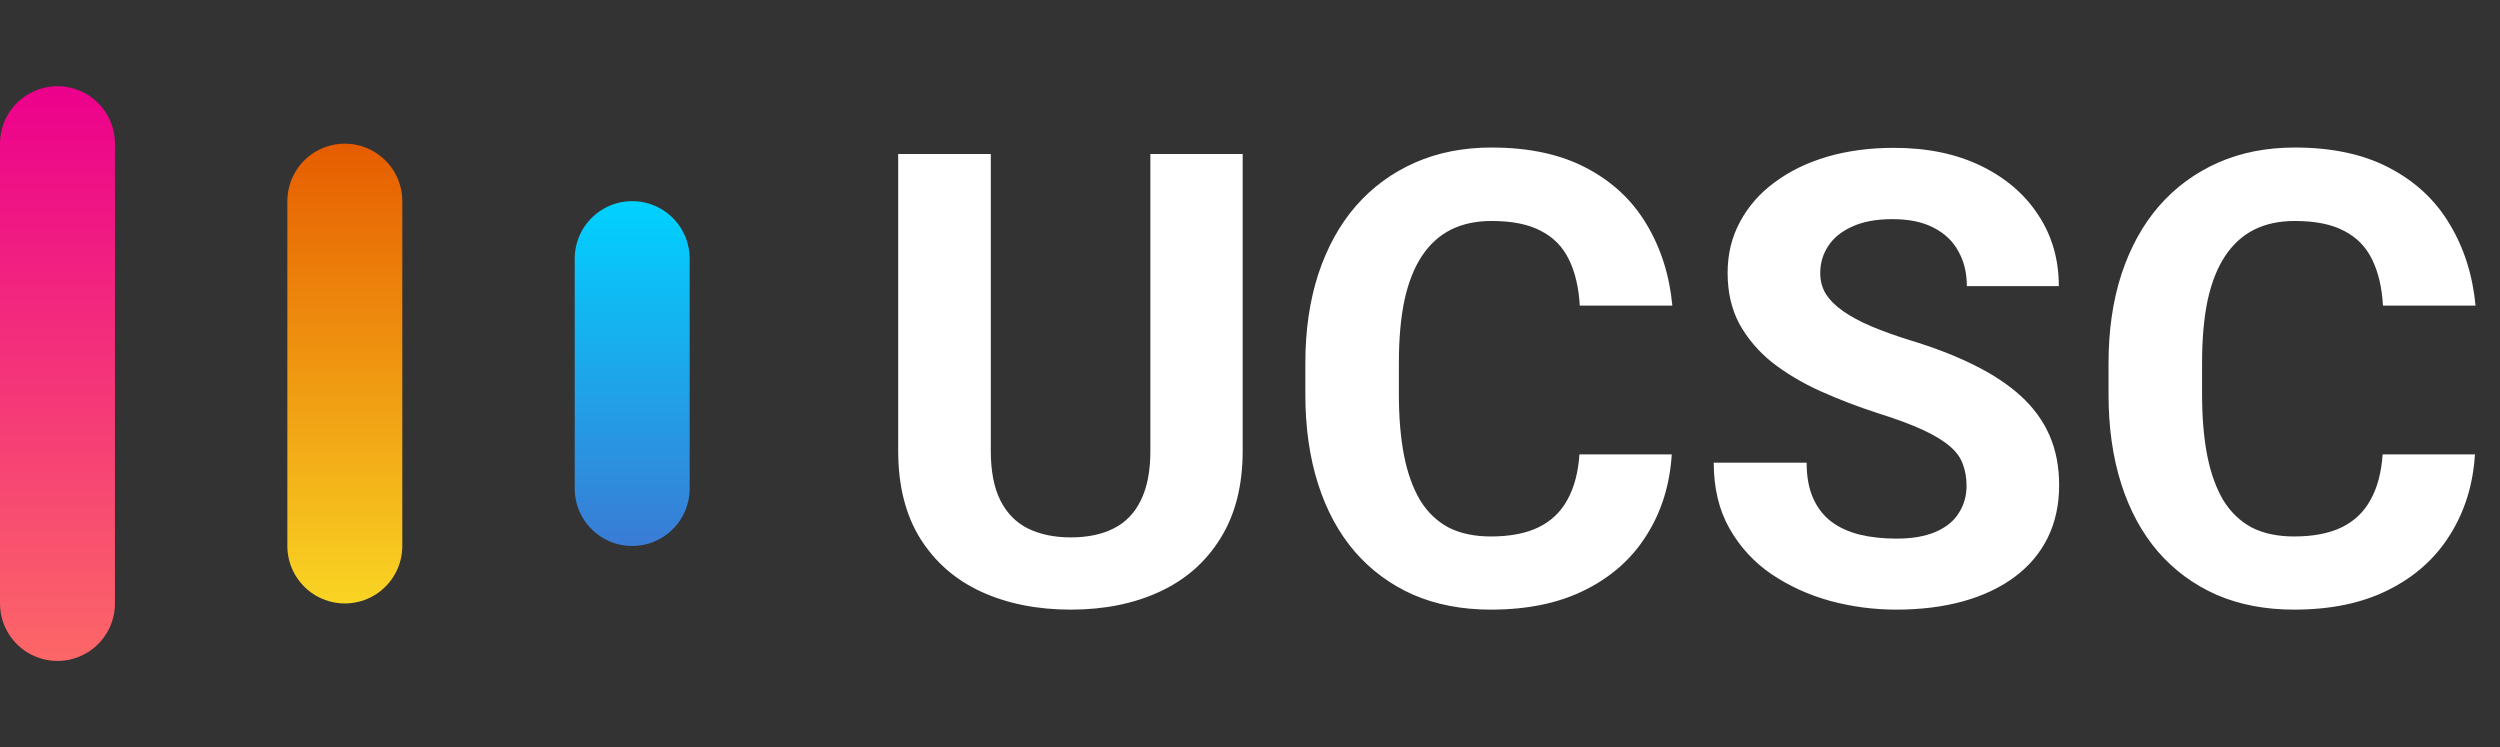 <svg width="87" height="26" viewBox="0 0 87 26" fill="none" xmlns="http://www.w3.org/2000/svg">
<rect x="0" y="0" width="87" height="26" fill="#333333" stroke="none"/>
<line x1="2" y1="5" x2="2" y2="21" stroke="url(#paint0_linear_4_520)" stroke-width="4" stroke-linecap="round"/>
<line x1="12" y1="7" x2="12" y2="19" stroke="url(#paint1_linear_4_520)" stroke-width="4" stroke-linecap="round"/>
<line x1="22" y1="9" x2="22" y2="17" stroke="url(#paint2_linear_4_520)" stroke-width="4" stroke-linecap="round"/>
<path d="M40.033 5.359H43.245V15.693C43.245 16.896 42.987 17.91 42.472 18.733C41.963 19.557 41.258 20.176 40.355 20.592C39.46 21.007 38.429 21.215 37.262 21.215C36.094 21.215 35.056 21.007 34.147 20.592C33.244 20.176 32.535 19.557 32.02 18.733C31.511 17.91 31.257 16.896 31.257 15.693V5.359H34.48V15.693C34.48 16.395 34.59 16.968 34.812 17.412C35.035 17.856 35.353 18.182 35.769 18.39C36.191 18.597 36.689 18.701 37.262 18.701C37.849 18.701 38.347 18.597 38.755 18.39C39.17 18.182 39.485 17.856 39.7 17.412C39.922 16.968 40.033 16.395 40.033 15.693V5.359ZM54.965 15.812H58.177C58.112 16.864 57.822 17.799 57.307 18.615C56.798 19.432 56.086 20.069 55.169 20.527C54.259 20.986 53.164 21.215 51.882 21.215C50.879 21.215 49.98 21.043 49.185 20.699C48.391 20.348 47.71 19.847 47.145 19.195C46.586 18.544 46.16 17.756 45.866 16.832C45.573 15.908 45.426 14.873 45.426 13.727V12.643C45.426 11.497 45.576 10.462 45.877 9.538C46.185 8.607 46.622 7.816 47.188 7.164C47.76 6.512 48.444 6.011 49.239 5.66C50.034 5.309 50.922 5.134 51.903 5.134C53.207 5.134 54.306 5.37 55.201 5.843C56.103 6.315 56.802 6.967 57.296 7.798C57.797 8.629 58.098 9.574 58.198 10.634H54.976C54.94 10.004 54.815 9.47 54.6 9.033C54.385 8.589 54.059 8.256 53.622 8.034C53.192 7.805 52.62 7.69 51.903 7.69C51.366 7.69 50.897 7.791 50.496 7.991C50.095 8.192 49.758 8.496 49.486 8.904C49.214 9.312 49.01 9.828 48.874 10.451C48.745 11.067 48.681 11.79 48.681 12.621V13.727C48.681 14.537 48.742 15.249 48.863 15.865C48.985 16.474 49.171 16.99 49.422 17.412C49.68 17.828 50.009 18.143 50.41 18.357C50.818 18.565 51.309 18.669 51.882 18.669C52.555 18.669 53.11 18.561 53.547 18.347C53.984 18.132 54.317 17.813 54.546 17.391C54.782 16.968 54.922 16.442 54.965 15.812ZM68.436 16.907C68.436 16.628 68.393 16.377 68.307 16.155C68.228 15.926 68.078 15.718 67.856 15.532C67.633 15.339 67.322 15.149 66.921 14.963C66.52 14.777 66.001 14.583 65.363 14.383C64.654 14.154 63.981 13.896 63.344 13.609C62.714 13.323 62.155 12.99 61.668 12.61C61.188 12.224 60.809 11.776 60.529 11.268C60.257 10.759 60.121 10.168 60.121 9.495C60.121 8.843 60.264 8.253 60.551 7.723C60.837 7.186 61.238 6.727 61.754 6.348C62.27 5.961 62.878 5.664 63.58 5.456C64.289 5.248 65.066 5.145 65.911 5.145C67.064 5.145 68.07 5.352 68.93 5.768C69.789 6.183 70.455 6.752 70.928 7.476C71.408 8.199 71.647 9.026 71.647 9.957H68.446C68.446 9.499 68.35 9.098 68.156 8.754C67.97 8.403 67.684 8.127 67.297 7.927C66.917 7.726 66.438 7.626 65.857 7.626C65.299 7.626 64.833 7.712 64.461 7.884C64.088 8.049 63.809 8.274 63.623 8.561C63.437 8.84 63.344 9.155 63.344 9.506C63.344 9.771 63.408 10.011 63.537 10.226C63.673 10.44 63.874 10.641 64.139 10.827C64.404 11.013 64.73 11.189 65.116 11.354C65.503 11.518 65.951 11.679 66.459 11.837C67.311 12.095 68.06 12.385 68.704 12.707C69.356 13.029 69.9 13.391 70.337 13.792C70.774 14.193 71.103 14.648 71.325 15.156C71.547 15.665 71.658 16.241 71.658 16.886C71.658 17.566 71.526 18.175 71.261 18.712C70.996 19.249 70.613 19.704 70.111 20.076C69.61 20.449 69.012 20.731 68.317 20.925C67.623 21.118 66.846 21.215 65.986 21.215C65.213 21.215 64.45 21.115 63.698 20.914C62.946 20.706 62.262 20.395 61.647 19.98C61.038 19.564 60.551 19.034 60.185 18.39C59.82 17.745 59.638 16.982 59.638 16.102H62.871C62.871 16.588 62.946 17 63.097 17.337C63.247 17.674 63.458 17.946 63.73 18.153C64.01 18.361 64.339 18.511 64.719 18.605C65.106 18.698 65.528 18.744 65.986 18.744C66.545 18.744 67.003 18.665 67.361 18.508C67.727 18.35 67.995 18.132 68.167 17.852C68.346 17.573 68.436 17.258 68.436 16.907ZM82.916 15.812H86.128C86.064 16.864 85.773 17.799 85.258 18.615C84.749 19.432 84.037 20.069 83.12 20.527C82.211 20.986 81.115 21.215 79.833 21.215C78.83 21.215 77.932 21.043 77.137 20.699C76.342 20.348 75.662 19.847 75.096 19.195C74.537 18.544 74.111 17.756 73.817 16.832C73.524 15.908 73.377 14.873 73.377 13.727V12.643C73.377 11.497 73.527 10.462 73.828 9.538C74.136 8.607 74.573 7.816 75.139 7.164C75.712 6.512 76.395 6.011 77.19 5.66C77.985 5.309 78.873 5.134 79.855 5.134C81.158 5.134 82.257 5.37 83.152 5.843C84.055 6.315 84.753 6.967 85.247 7.798C85.748 8.629 86.049 9.574 86.149 10.634H82.927C82.891 10.004 82.766 9.47 82.551 9.033C82.336 8.589 82.01 8.256 81.573 8.034C81.144 7.805 80.571 7.69 79.855 7.69C79.317 7.69 78.848 7.791 78.447 7.991C78.046 8.192 77.71 8.496 77.438 8.904C77.165 9.312 76.961 9.828 76.825 10.451C76.696 11.067 76.632 11.79 76.632 12.621V13.727C76.632 14.537 76.693 15.249 76.814 15.865C76.936 16.474 77.122 16.99 77.373 17.412C77.631 17.828 77.96 18.143 78.361 18.357C78.769 18.565 79.26 18.669 79.833 18.669C80.506 18.669 81.061 18.561 81.498 18.347C81.935 18.132 82.268 17.813 82.497 17.391C82.733 16.968 82.873 16.442 82.916 15.812Z" fill="white"/>
<defs>
<linearGradient id="paint0_linear_4_520" x1="-0.5" y1="3" x2="-0.5" y2="23" gradientUnits="userSpaceOnUse">
<stop stop-color="#EC008C"/>
<stop offset="1" stop-color="#FC6767"/>
</linearGradient>
<linearGradient id="paint1_linear_4_520" x1="9.5" y1="5" x2="9.5" y2="21" gradientUnits="userSpaceOnUse">
<stop stop-color="#E65C00"/>
<stop offset="1" stop-color="#F9D423"/>
</linearGradient>
<linearGradient id="paint2_linear_4_520" x1="19.5" y1="7" x2="19.5" y2="19" gradientUnits="userSpaceOnUse">
<stop stop-color="#00D2FF"/>
<stop offset="1" stop-color="#3A7BD5"/>
</linearGradient>
</defs>
</svg>
